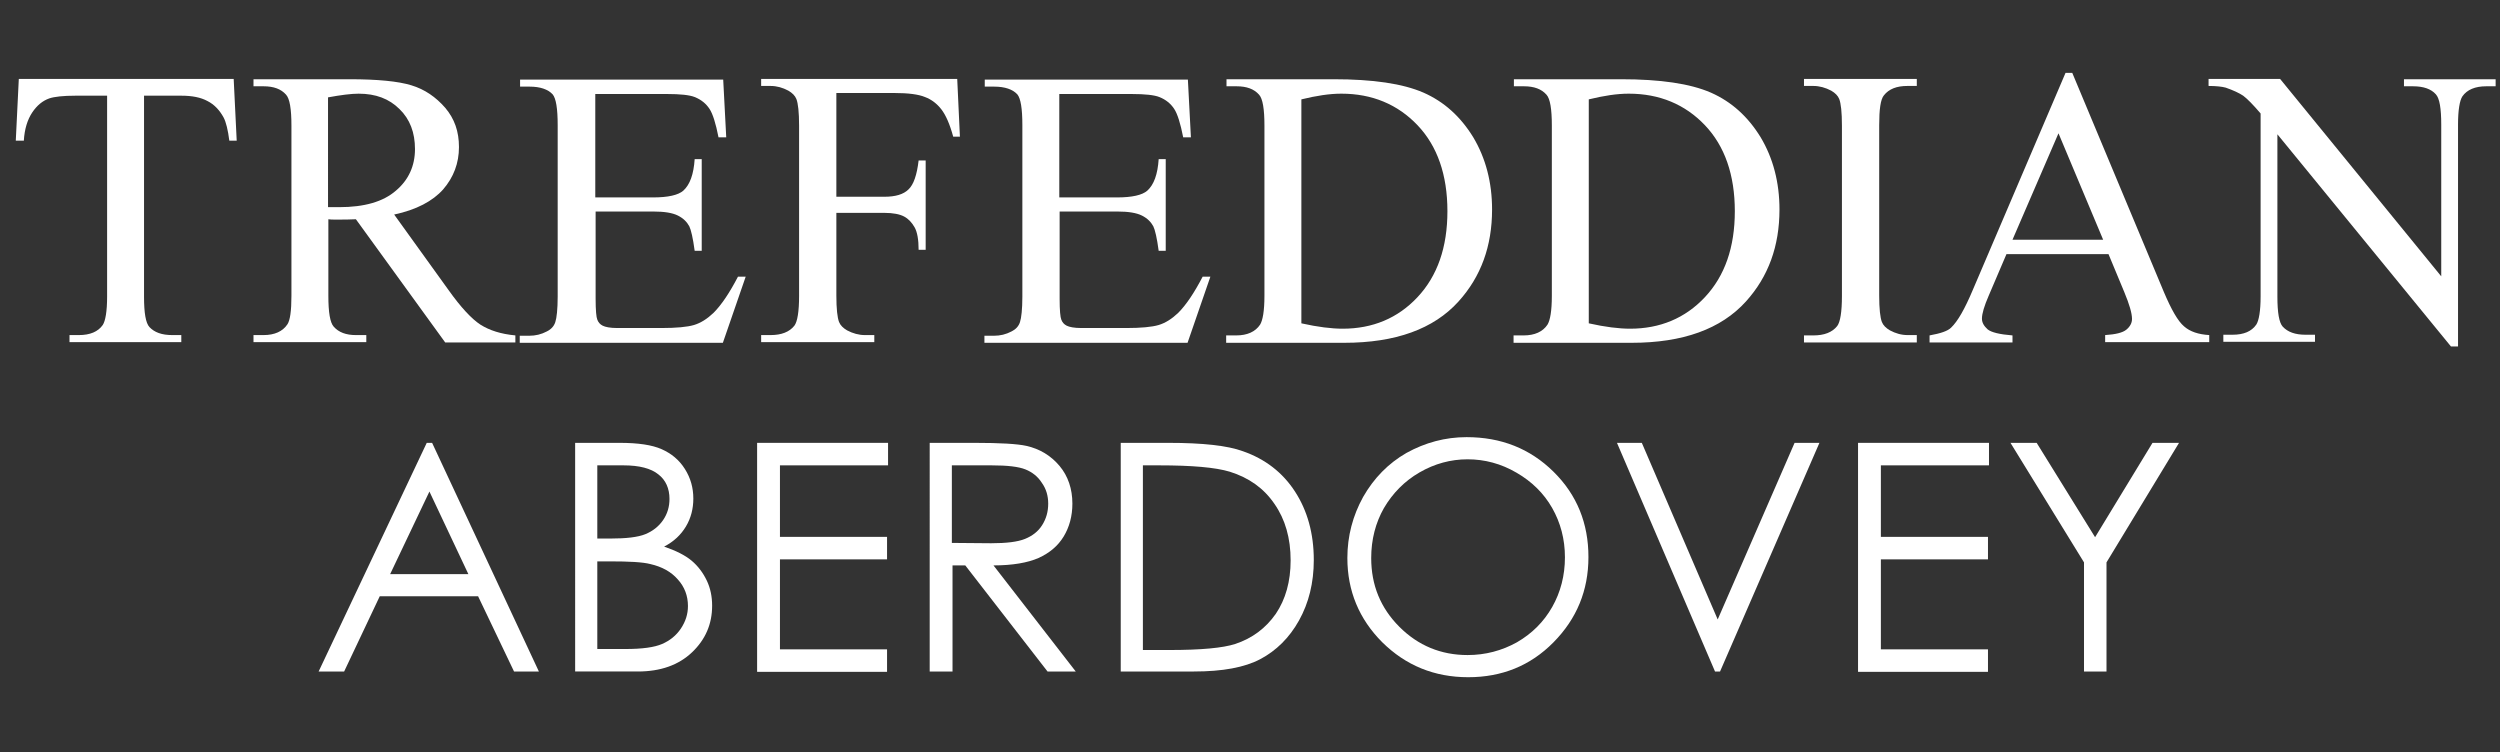 <svg version="1.1" id="Layer_1" xmlns="http://www.w3.org/2000/svg" xmlns:xlink="http://www.w3.org/1999/xlink" x="0px" y="0px" viewBox="0 0 744.6 224" style="enable-background:new 0 0 744.6 224;" xml:space="preserve">
<rect x="0" y="0" width="744.6" height="224" fill="#333333" stroke="none"/>
<style type="text/css">
	.st0{fill:#ffffff;}
	.st1{fill:#ffffff;}
</style>
<g>
	<path class="st0" d="M69.6,23.5l0.9,18.4h-2.2c-0.4-3.2-1-5.6-1.7-6.9c-1.2-2.2-2.8-3.9-4.8-4.9c-2-1.1-4.6-1.6-7.8-1.6H42.9v59.9
		c0,4.8,0.5,7.8,1.6,9c1.5,1.6,3.7,2.4,6.8,2.4H54v2.1H20.7v-2.1h2.8c3.3,0,5.7-1,7.1-3c0.8-1.2,1.3-4.1,1.3-8.4V28.5h-9.4
		c-3.7,0-6.3,0.3-7.8,0.8c-2,0.7-3.7,2.1-5.1,4.2c-1.4,2.1-2.3,4.9-2.5,8.4H4.7l0.9-18.4H69.6z"/>
	<path class="st0" d="M153.5,102h-20.9L106,65.3c-2,0.1-3.6,0.1-4.8,0.1c-0.5,0-1,0-1.6,0c-0.6,0-1.2,0-1.8-0.1v22.8
		c0,4.9,0.5,8,1.6,9.2c1.5,1.7,3.7,2.5,6.6,2.5h3.1v2.1H75.5v-2.1h3c3.3,0,5.7-1.1,7.1-3.2c0.8-1.2,1.2-4,1.2-8.5V37.4
		c0-4.9-0.5-8-1.6-9.2c-1.5-1.7-3.7-2.5-6.7-2.5h-3v-2.1h28.6c8.3,0,14.5,0.6,18.4,1.8c4,1.2,7.3,3.5,10.1,6.7
		c2.8,3.3,4.1,7.1,4.1,11.7c0,4.8-1.6,9-4.7,12.6c-3.1,3.5-8,6.1-14.6,7.5l16.2,22.5c3.7,5.2,6.9,8.6,9.5,10.3
		c2.7,1.7,6.1,2.8,10.4,3.2V102z M97.8,61.7c0.7,0,1.4,0,1.9,0c0.5,0,1,0,1.3,0c7.5,0,13.1-1.6,16.9-4.9c3.8-3.2,5.7-7.4,5.7-12.4
		c0-4.9-1.5-8.9-4.6-11.9c-3.1-3.1-7.1-4.6-12.2-4.6c-2.2,0-5.3,0.4-9.1,1.1V61.7z"/>
	<path class="st0" d="M177.3,27.8v31h17.2c4.5,0,7.5-0.7,9-2c2-1.8,3.1-4.9,3.4-9.4h2.1v27.3h-2.1c-0.5-3.8-1.1-6.3-1.6-7.3
		c-0.7-1.3-1.8-2.4-3.4-3.2c-1.6-0.8-4-1.2-7.3-1.2h-17.2v25.9c0,3.5,0.2,5.6,0.5,6.3c0.3,0.8,0.8,1.4,1.6,1.8
		c0.8,0.4,2.2,0.7,4.4,0.7H197c4.4,0,7.7-0.3,9.7-0.9c2-0.6,3.9-1.8,5.8-3.6c2.4-2.4,4.8-6,7.3-10.8h2.3l-6.8,19.7h-60.5v-2.1h2.8
		c1.9,0,3.6-0.4,5.3-1.3c1.2-0.6,2.1-1.5,2.5-2.8c0.4-1.2,0.7-3.8,0.7-7.6v-51c0-5-0.5-8-1.5-9.2c-1.4-1.5-3.7-2.3-6.9-2.3h-2.8
		v-2.1h60.5l0.9,17.2H214c-0.8-4.1-1.7-7-2.7-8.5c-1-1.5-2.4-2.7-4.4-3.5c-1.5-0.6-4.3-0.9-8.2-0.9H177.3z"/>
	<path class="st0" d="M249.1,27.8v30.8h14.3c3.3,0,5.7-0.7,7.2-2.2c1.5-1.4,2.5-4.3,3-8.6h2.1v26.6h-2.1c0-3-0.4-5.3-1.2-6.7
		c-0.8-1.4-1.8-2.5-3.1-3.2c-1.3-0.7-3.3-1.1-5.9-1.1h-14.3v24.6c0,4,0.3,6.6,0.8,7.9c0.4,1,1.2,1.8,2.4,2.5
		c1.7,0.9,3.5,1.4,5.3,1.4h2.8v2.1h-33.7v-2.1h2.8c3.2,0,5.6-0.9,7.1-2.8c0.9-1.2,1.4-4.2,1.4-8.9V37.4c0-4-0.3-6.6-0.8-7.9
		c-0.4-1-1.2-1.8-2.4-2.5c-1.7-0.9-3.4-1.4-5.3-1.4h-2.8v-2.1h58.4l0.8,17.2h-2c-1-3.7-2.2-6.4-3.5-8.1c-1.3-1.7-3-3-4.9-3.7
		c-1.9-0.8-5-1.2-9.1-1.2H249.1z"/>
	<path class="st0" d="M315.5,27.8v31h17.2c4.5,0,7.5-0.7,9-2c2-1.8,3.1-4.9,3.4-9.4h2.1v27.3h-2.1c-0.5-3.8-1.1-6.3-1.6-7.3
		c-0.7-1.3-1.8-2.4-3.4-3.2c-1.6-0.8-4-1.2-7.3-1.2h-17.2v25.9c0,3.5,0.2,5.6,0.5,6.3c0.3,0.8,0.8,1.4,1.6,1.8
		c0.8,0.4,2.2,0.7,4.4,0.7h13.3c4.4,0,7.7-0.3,9.7-0.9c2-0.6,3.9-1.8,5.8-3.6c2.4-2.4,4.8-6,7.3-10.8h2.3l-6.8,19.7h-60.5v-2.1h2.8
		c1.9,0,3.6-0.4,5.3-1.3c1.2-0.6,2.1-1.5,2.5-2.8c0.4-1.2,0.7-3.8,0.7-7.6v-51c0-5-0.5-8-1.5-9.2c-1.4-1.5-3.7-2.3-6.9-2.3h-2.8
		v-2.1h60.5l0.9,17.2h-2.3c-0.8-4.1-1.7-7-2.7-8.5c-1-1.5-2.4-2.7-4.4-3.5c-1.5-0.6-4.3-0.9-8.2-0.9H315.5z"/>
	<path class="st0" d="M365.2,102v-2.1h3c3.3,0,5.7-1.1,7.1-3.2c0.8-1.3,1.3-4.1,1.3-8.6V37.4c0-4.9-0.5-8-1.6-9.2
		c-1.5-1.7-3.7-2.5-6.7-2.5h-3v-2.1h31.9c11.7,0,20.6,1.3,26.8,4c6.1,2.7,11,7.1,14.8,13.3c3.7,6.2,5.6,13.4,5.6,21.5
		c0,10.9-3.3,20-10,27.4c-7.4,8.2-18.8,12.3-34,12.3H365.2z M387.6,96.3c4.9,1.1,9,1.6,12.3,1.6c8.9,0,16.4-3.1,22.3-9.4
		c5.9-6.3,8.9-14.8,8.9-25.6c0-10.8-3-19.4-8.9-25.6c-5.9-6.2-13.5-9.4-22.7-9.4c-3.5,0-7.4,0.6-11.9,1.7V96.3z"/>
	<path class="st0" d="M450.8,102v-2.1h3c3.3,0,5.7-1.1,7.1-3.2c0.8-1.3,1.3-4.1,1.3-8.6V37.4c0-4.9-0.5-8-1.6-9.2
		c-1.5-1.7-3.7-2.5-6.7-2.5h-3v-2.1h31.9c11.7,0,20.6,1.3,26.8,4c6.1,2.7,11,7.1,14.8,13.3c3.7,6.2,5.6,13.4,5.6,21.5
		c0,10.9-3.3,20-10,27.4c-7.4,8.2-18.8,12.3-34,12.3H450.8z M473.2,96.3c4.9,1.1,9,1.6,12.3,1.6c8.9,0,16.4-3.1,22.3-9.4
		c5.9-6.3,8.9-14.8,8.9-25.6c0-10.8-3-19.4-8.9-25.6s-13.5-9.4-22.7-9.4c-3.5,0-7.4,0.6-11.9,1.7V96.3z"/>
	<path class="st0" d="M570.9,99.9v2.1h-33.6v-2.1h2.8c3.2,0,5.6-0.9,7.1-2.8c0.9-1.2,1.4-4.2,1.4-8.9V37.4c0-4-0.3-6.6-0.8-7.9
		c-0.4-1-1.2-1.8-2.4-2.5c-1.7-0.9-3.5-1.4-5.3-1.4h-2.8v-2.1h33.6v2.1h-2.8c-3.2,0-5.5,0.9-7,2.8c-1,1.2-1.4,4.2-1.4,8.9v50.7
		c0,4,0.3,6.6,0.8,7.9c0.4,1,1.2,1.8,2.4,2.5c1.7,0.9,3.4,1.4,5.3,1.4H570.9z"/>
	<path class="st0" d="M628,75.7h-30.4l-5.3,12.4c-1.3,3-2,5.3-2,6.8c0,1.2,0.6,2.2,1.7,3.2c1.1,0.9,3.6,1.5,7.4,1.8v2.1h-24.7v-2.1
		c3.3-0.6,5.4-1.3,6.4-2.3c2-1.9,4.1-5.6,6.5-11.3l27.6-64.6h2L644.5,87c2.2,5.2,4.2,8.7,6,10.2c1.8,1.6,4.3,2.4,7.5,2.6v2.1h-31
		v-2.1c3.1-0.2,5.2-0.7,6.3-1.6c1.1-0.9,1.7-2,1.7-3.2c0-1.7-0.8-4.4-2.3-8L628,75.7z M626.4,71.4l-13.3-31.7l-13.7,31.7H626.4z"/>
	<path class="st0" d="M657.8,23.5h21.3l48,58.8V37.1c0-4.8-0.5-7.8-1.6-9c-1.4-1.6-3.7-2.4-6.8-2.4h-2.7v-2.1h27.3v2.1h-2.8
		c-3.3,0-5.7,1-7.1,3c-0.8,1.2-1.3,4.1-1.3,8.4v66.1h-2.1l-51.7-63.2v48.3c0,4.8,0.5,7.8,1.6,9c1.5,1.6,3.7,2.4,6.8,2.4h2.8v2.1
		h-27.3v-2.1h2.7c3.4,0,5.7-1,7.1-3c0.8-1.2,1.3-4.1,1.3-8.4V33.8c-2.3-2.7-4-4.4-5.2-5.3c-1.2-0.8-2.9-1.6-5.2-2.4
		c-1.1-0.3-2.8-0.5-5.1-0.5V23.5z"/>
</g>
<g>
	<path class="st1" d="M128.7,131.9l31.8,68.1h-7.4l-10.7-22.4h-29.3L102.5,200h-7.6l32.2-68.1H128.7z M127.9,146.4L116.2,171h23.3
		L127.9,146.4z"/>
	<path class="st1" d="M171.2,131.9h13.4c5.4,0,9.6,0.6,12.5,1.9c2.9,1.3,5.2,3.2,6.9,5.9c1.7,2.7,2.5,5.6,2.5,8.8
		c0,3-0.7,5.8-2.2,8.3s-3.6,4.5-6.5,6c3.5,1.2,6.3,2.6,8.2,4.2c1.9,1.6,3.4,3.6,4.5,5.9c1.1,2.3,1.6,4.8,1.6,7.5
		c0,5.5-2,10.1-6,13.9c-4,3.8-9.4,5.7-16.1,5.7h-18.7V131.9z M177.9,138.6v21.8h3.9c4.7,0,8.2-0.4,10.4-1.3c2.2-0.9,4-2.3,5.3-4.2
		c1.3-1.9,1.9-4,1.9-6.3c0-3.1-1.1-5.6-3.3-7.3c-2.2-1.8-5.7-2.7-10.4-2.7H177.9z M177.9,167.2v26.1h8.4c5,0,8.6-0.5,10.9-1.5
		c2.3-1,4.2-2.5,5.6-4.6c1.4-2.1,2.1-4.3,2.1-6.7c0-3-1-5.7-3-7.9c-2-2.3-4.7-3.8-8.2-4.6c-2.3-0.6-6.4-0.8-12.1-0.8H177.9z"/>
	<path class="st1" d="M225.5,131.9h39v6.7h-32.2v21.3h31.9v6.7h-31.9v26.8h31.9v6.7h-38.7V131.9z"/>
	<path class="st1" d="M276.7,131.9h13.6c7.6,0,12.7,0.3,15.4,0.9c4,0.9,7.3,2.9,9.9,6c2.5,3,3.8,6.8,3.8,11.2c0,3.7-0.9,7-2.6,9.8
		c-1.7,2.8-4.2,4.9-7.5,6.4c-3.2,1.4-7.7,2.2-13.4,2.2l24.5,31.6h-8.4l-24.5-31.6h-3.8V200h-6.8V131.9z M283.5,138.6v23.1l11.7,0.1
		c4.5,0,7.9-0.4,10.1-1.3s3.9-2.2,5.1-4.1c1.2-1.9,1.8-4,1.8-6.4c0-2.3-0.6-4.4-1.9-6.2c-1.2-1.9-2.9-3.2-4.9-4
		c-2-0.8-5.3-1.2-10-1.2H283.5z"/>
	<path class="st1" d="M333.8,200v-68.1H348c10.2,0,17.6,0.8,22.2,2.5c6.6,2.3,11.8,6.3,15.5,12c3.7,5.7,5.6,12.5,5.6,20.4
		c0,6.8-1.5,12.8-4.4,18c-2.9,5.2-6.8,9-11.5,11.5c-4.7,2.5-11.3,3.7-19.8,3.7H333.8z M340.4,193.6h7.9c9.4,0,15.9-0.6,19.6-1.8
		c5.1-1.7,9.1-4.7,12.1-9c2.9-4.3,4.4-9.6,4.4-15.9c0-6.6-1.6-12.2-4.8-16.8c-3.2-4.7-7.6-7.8-13.3-9.6c-4.3-1.3-11.3-1.9-21.1-1.9
		h-4.8V193.6z"/>
	<path class="st1" d="M436.8,130.2c10.3,0,18.9,3.4,25.9,10.3s10.4,15.4,10.4,25.4c0,10-3.5,18.4-10.4,25.4s-15.4,10.4-25.4,10.4
		c-10.1,0-18.6-3.5-25.6-10.4c-6.9-6.9-10.4-15.3-10.4-25.1c0-6.5,1.6-12.6,4.7-18.2c3.2-5.6,7.5-10,12.9-13.1
		C424.5,131.8,430.5,130.2,436.8,130.2z M437.1,136.8c-5,0-9.8,1.3-14.3,3.9c-4.5,2.6-8,6.2-10.6,10.6c-2.5,4.4-3.8,9.4-3.8,14.9
		c0,8.1,2.8,14.9,8.4,20.5c5.6,5.6,12.4,8.4,20.3,8.4c5.3,0,10.2-1.3,14.7-3.8c4.5-2.6,8-6.1,10.5-10.5c2.5-4.4,3.8-9.4,3.8-14.8
		c0-5.4-1.3-10.3-3.8-14.7c-2.5-4.4-6.1-7.9-10.6-10.5C447.1,138.1,442.2,136.8,437.1,136.8z"/>
	<path class="st1" d="M481.6,131.9h7.4l22.6,52.6l22.9-52.6h7.4L512.3,200h-1.5L481.6,131.9z"/>
	<path class="st1" d="M553.4,131.9h39v6.7h-32.2v21.3h31.9v6.7h-31.9v26.8h31.9v6.7h-38.7V131.9z"/>
	<path class="st1" d="M598.8,131.9h7.8l17.4,28.1l17.1-28.1h7.9l-21.6,35.6V200h-6.7v-32.5L598.8,131.9z"/>
</g>
</svg>
